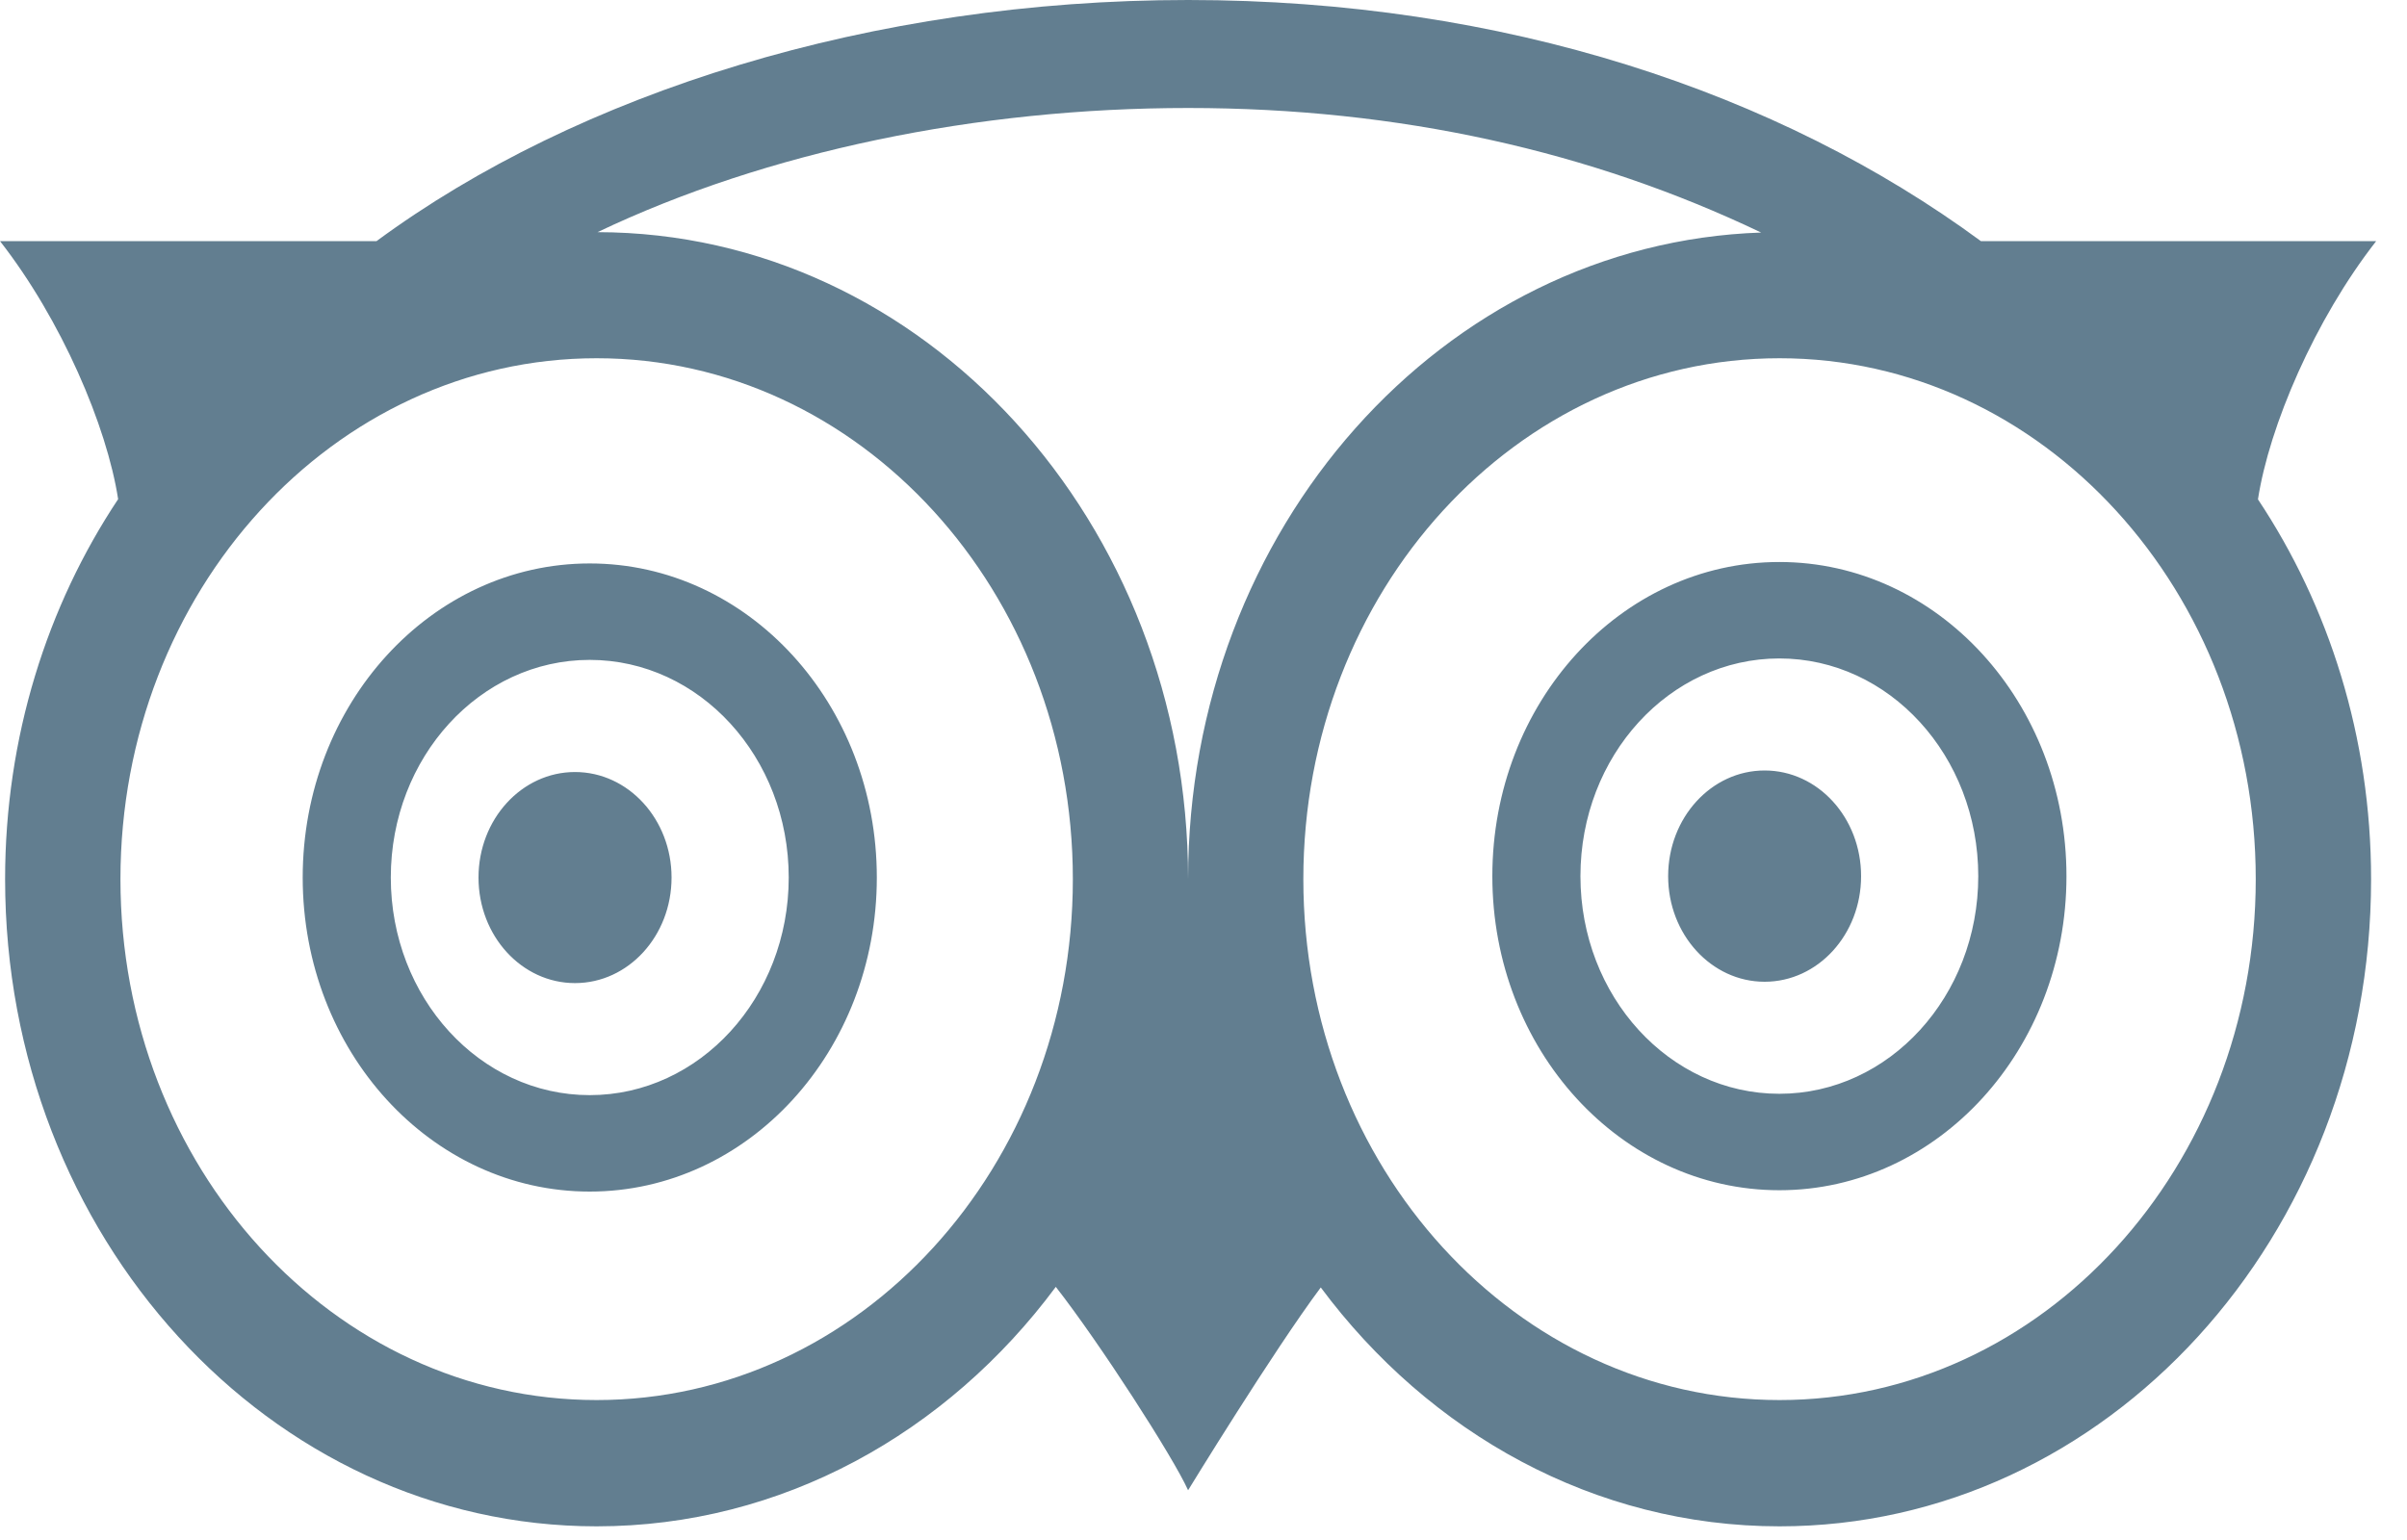<?xml version="1.0" encoding="UTF-8"?>
<svg width="25px" height="16px" viewBox="0 0 25 16" version="1.1" xmlns="http://www.w3.org/2000/svg" xmlns:xlink="http://www.w3.org/1999/xlink">
    <!-- Generator: Sketch 57.1 (83088) - https://sketch.com -->
    <title>trip-ico</title>
    <desc>Created with Sketch.</desc>
    <g id="Symbols" stroke="none" stroke-width="1" fill="none" fill-rule="evenodd">
        <g id="footer" transform="translate(-542, -39)" fill="#627E90">
            <g id="Group-18">
                <g transform="translate(30, 19)">
                    <g id="Group-4" transform="translate(364, 0)">
                        <g id="Group-3-Copy-3" transform="translate(132, 0)">
                            <path d="M22.125,25.854 C23.772,25.854 25.107,27.315 25.107,29.117 C25.107,30.921 23.772,32.38 22.125,32.38 C20.478,32.38 19.144,30.921 19.144,29.117 C19.144,27.315 20.478,25.854 22.125,25.854 Z M34.328,28.005 C34.882,28.005 35.33,28.496 35.33,29.103 C35.33,29.709 34.882,30.2 34.328,30.2 C33.775,30.2 33.326,29.709 33.326,29.103 C33.326,28.496 33.775,28.005 34.328,28.005 Z M22.125,31.378 C20.984,31.378 20.059,30.366 20.059,29.117 C20.059,27.868 20.984,26.856 22.125,26.856 C23.267,26.856 24.192,27.868 24.192,29.117 C24.192,30.366 23.267,31.378 22.125,31.378 L22.125,31.378 Z M40.68,22.505 L36.574,22.505 C34.48,20.963 31.62,20 28.341,20 C25.061,20 22.005,20.962 19.911,22.505 L16,22.505 C16.638,23.322 17.11,24.427 17.227,25.186 C16.49,26.294 16.053,27.658 16.053,29.134 C16.053,32.847 18.804,35.858 22.197,35.858 C24.122,35.858 25.84,34.887 26.966,33.37 C27.425,33.958 28.186,35.14 28.34,35.483 C28.34,35.483 29.222,34.041 29.718,33.376 C30.844,34.89 32.561,35.858 34.483,35.858 C37.876,35.858 40.627,32.847 40.627,29.134 C40.627,27.659 40.189,26.296 39.452,25.188 C39.569,24.429 40.041,23.323 40.68,22.505 L40.68,22.505 Z M22.197,34.546 C19.465,34.546 17.251,32.123 17.251,29.134 C17.251,26.145 19.465,23.722 22.197,23.722 C24.928,23.722 27.143,26.145 27.143,29.134 C27.143,32.123 24.928,34.546 22.197,34.546 L22.197,34.546 Z M22.206,22.412 C23.964,21.574 26.146,21.122 28.341,21.122 C30.54,21.122 32.532,21.575 34.292,22.416 C30.988,22.527 28.341,25.49 28.34,29.132 C28.339,25.424 25.594,22.417 22.206,22.412 L22.206,22.412 Z M34.483,34.546 C31.751,34.546 29.537,32.123 29.537,29.134 C29.537,26.145 31.751,23.722 34.483,23.722 C37.214,23.722 39.429,26.145 39.429,29.134 C39.429,32.123 37.214,34.546 34.483,34.546 L34.483,34.546 Z M34.481,25.839 C32.834,25.839 31.5,27.3 31.5,29.103 C31.5,30.904 32.834,32.366 34.481,32.366 C36.128,32.366 37.463,30.904 37.463,29.103 C37.463,27.3 36.128,25.839 34.481,25.839 L34.481,25.839 Z M34.481,26.841 C35.622,26.841 36.547,27.853 36.547,29.103 C36.547,30.351 35.622,31.364 34.481,31.364 C33.34,31.364 32.415,30.351 32.415,29.103 C32.415,27.853 33.34,26.841 34.481,26.841 Z M21.972,28.021 C22.526,28.021 22.975,28.512 22.975,29.117 C22.975,29.724 22.526,30.214 21.972,30.214 C21.419,30.214 20.97,29.724 20.97,29.117 C20.97,28.512 21.419,28.021 21.972,28.021 Z" id="trip-ico"></path>
                        </g>
                    </g>
                </g>
            </g>
        </g>
    </g>
</svg>